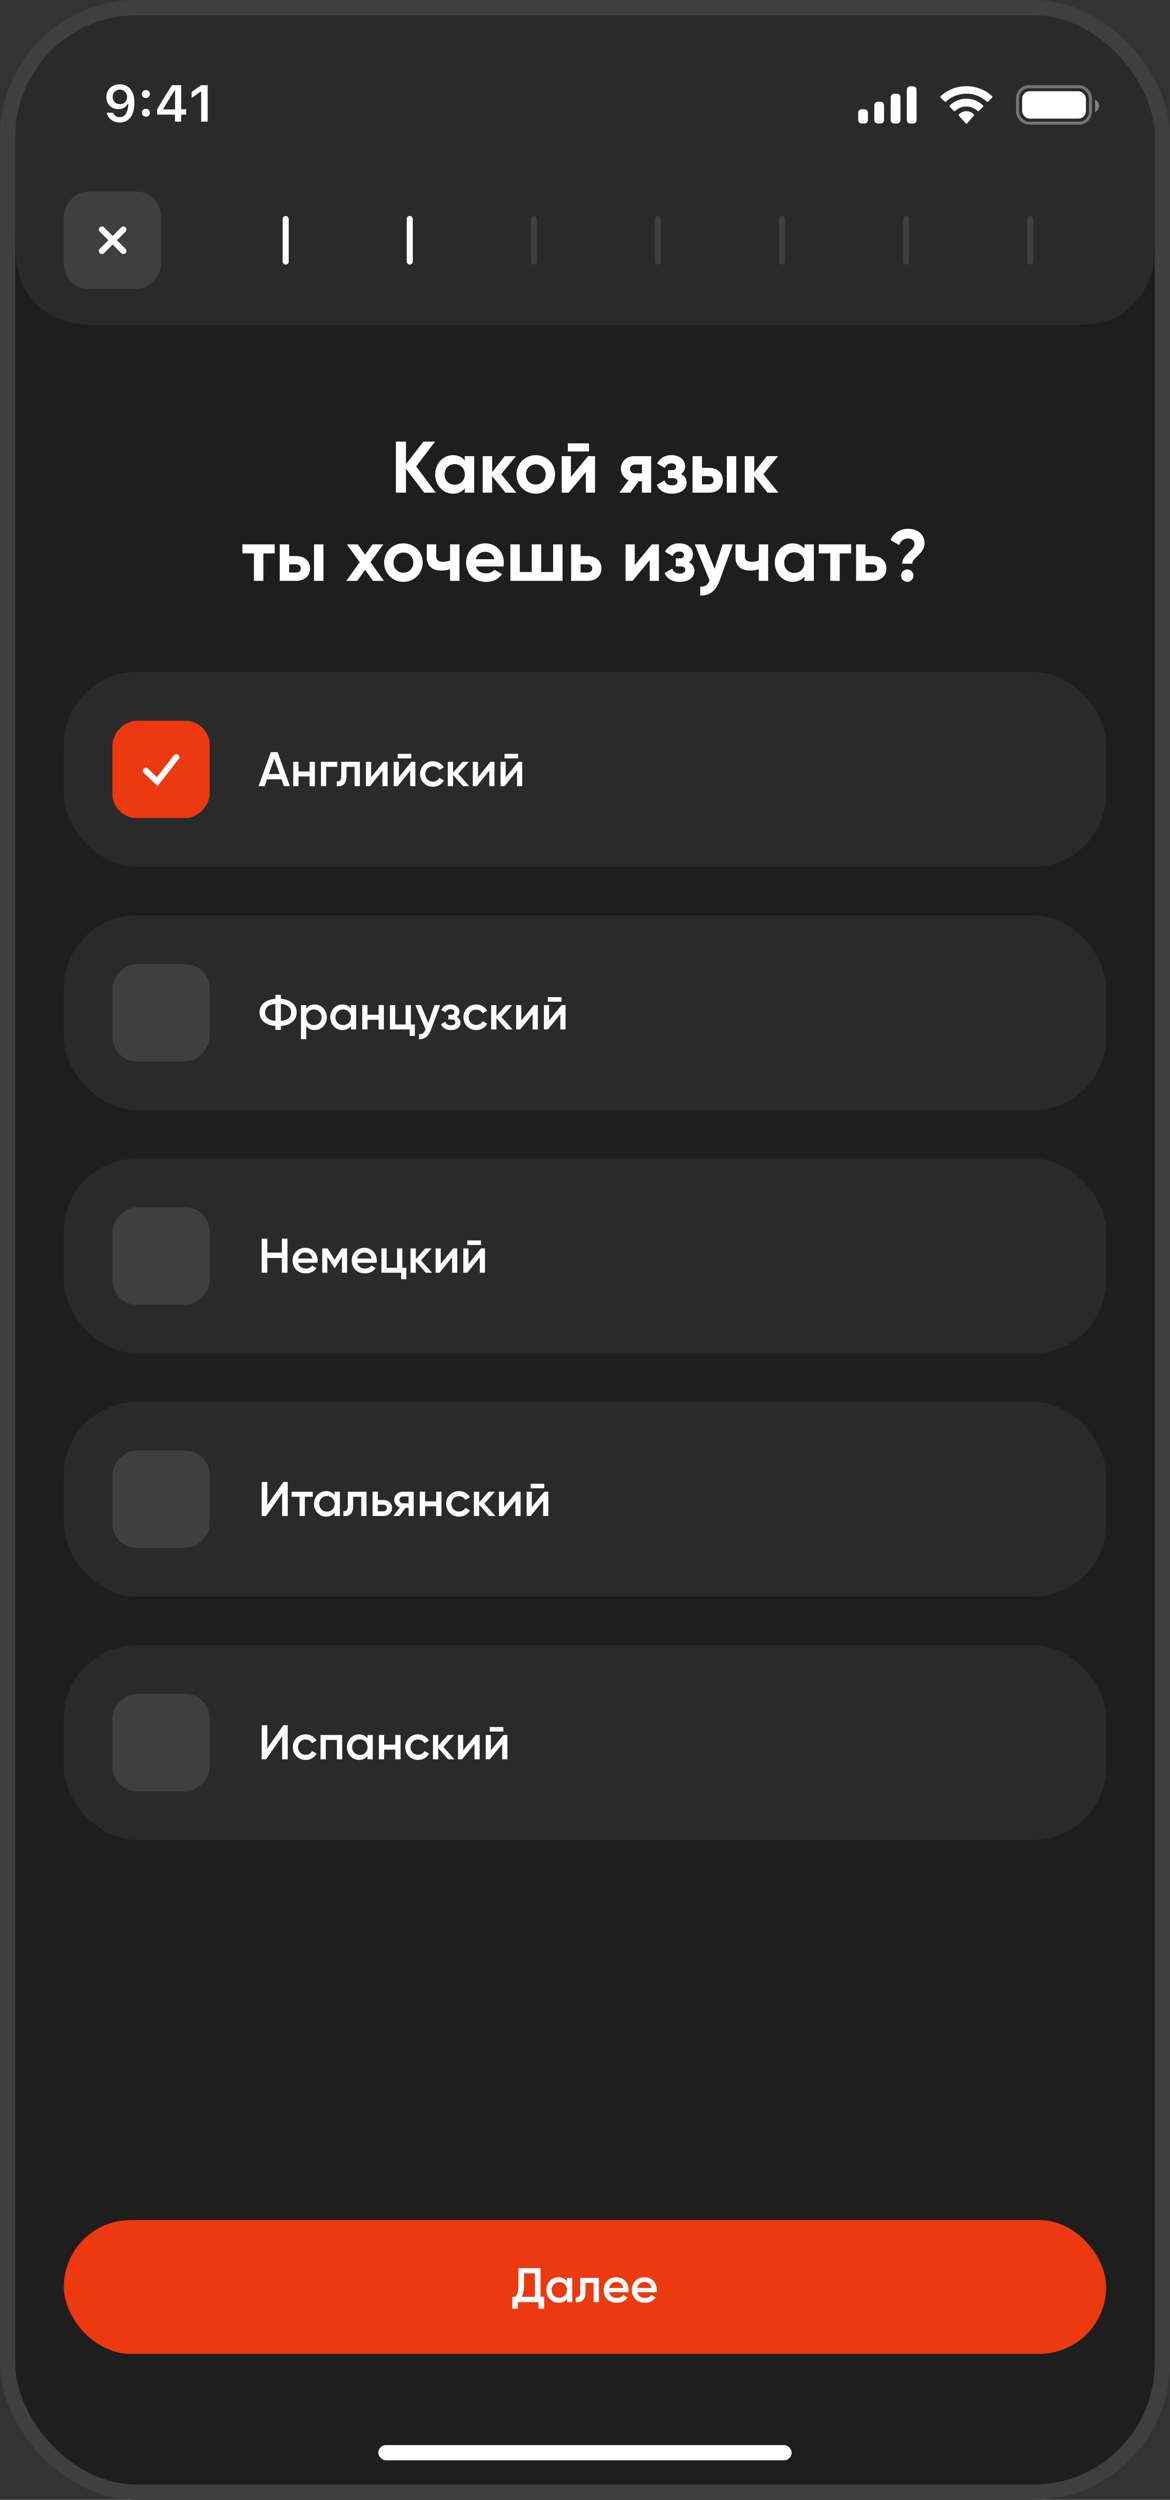 <?xml version="1.0" encoding="UTF-8"?> <svg xmlns="http://www.w3.org/2000/svg" width="385" height="822" viewBox="0 0 385 822" fill="none"><rect x="0" y="0" width="385" height="822" fill="#333333" stroke="none"/><g clip-path="url(#clip0_161_13407)"><rect x="5" y="5" width="375" height="812" rx="40" fill="#1E1E1E"></rect><path d="M143.403 162H139.587L133.587 154.128V162H130.275V145.2H133.587V152.616L139.347 145.2H143.163L136.947 153.36L143.403 162ZM152.938 150H156.034V162H152.938V160.584C152.074 161.664 150.778 162.336 149.026 162.336C145.834 162.336 143.194 159.576 143.194 156C143.194 152.424 145.834 149.664 149.026 149.664C150.778 149.664 152.074 150.336 152.938 151.416V150ZM149.602 159.384C151.522 159.384 152.938 158.016 152.938 156C152.938 153.984 151.522 152.616 149.602 152.616C147.706 152.616 146.29 153.984 146.29 156C146.29 158.016 147.706 159.384 149.602 159.384ZM169.906 162H166.306L161.938 156.552V162H158.842V150H161.938V155.28L166.066 150H169.762L164.938 155.928L169.906 162ZM176.296 162.336C172.768 162.336 169.96 159.576 169.96 156C169.96 152.424 172.768 149.664 176.296 149.664C179.824 149.664 182.656 152.424 182.656 156C182.656 159.576 179.824 162.336 176.296 162.336ZM176.296 159.312C178.144 159.312 179.56 157.944 179.56 156C179.56 154.056 178.144 152.688 176.296 152.688C174.472 152.688 173.056 154.056 173.056 156C173.056 157.944 174.472 159.312 176.296 159.312ZM186.85 148.464V145.776H193.81V148.464H186.85ZM193.498 150H195.802V162H192.778V155.184L187.138 162H184.834V150H187.858V156.816L193.498 150ZM214.263 150V162H211.239V158.256H210.159L207.399 162H203.823L206.823 157.896C205.263 157.248 204.303 155.712 204.303 154.128C204.303 151.992 205.935 150 208.647 150H214.263ZM208.887 152.76C207.999 152.76 207.327 153.312 207.327 154.224C207.327 155.112 207.999 155.64 208.887 155.64H211.239V152.76H208.887ZM224.116 155.88C225.292 156.456 225.94 157.488 225.94 158.736C225.94 160.68 224.284 162.336 221.092 162.336C218.596 162.336 216.964 161.304 216.124 159.456L218.644 157.968C219.004 158.976 219.796 159.6 221.116 159.6C222.268 159.6 222.916 159.12 222.916 158.352C222.916 157.68 222.436 157.248 221.5 157.248H219.796V154.608H221.092C222.004 154.608 222.484 154.2 222.484 153.504C222.484 152.808 221.908 152.352 220.996 152.352C219.964 152.352 219.22 152.832 218.764 153.864L216.268 152.424C217.18 150.6 218.836 149.664 220.948 149.664C223.804 149.664 225.436 151.344 225.436 153.24C225.436 154.344 225.004 155.28 224.116 155.88ZM233.313 153.84C236.049 153.84 237.849 155.472 237.849 157.92C237.849 160.368 236.049 162 233.313 162H227.889V150H230.985V153.84H233.313ZM239.169 150H242.265V162H239.169V150ZM233.337 159.264C234.201 159.264 234.825 158.736 234.825 157.92C234.825 157.104 234.201 156.552 233.337 156.552H230.985V159.264H233.337ZM256.156 162H252.556L248.188 156.552V162H245.092V150H248.188V155.28L252.316 150H256.012L251.188 155.928L256.156 162ZM90.403 179V181.976H86.659V191H83.563V181.976H79.771V179H90.403ZM97.481 182.84C100.217 182.84 102.017 184.472 102.017 186.92C102.017 189.368 100.217 191 97.481 191H92.057V179H95.153V182.84H97.481ZM103.337 179H106.433V191H103.337V179ZM97.505 188.264C98.369 188.264 98.993 187.736 98.993 186.92C98.993 186.104 98.369 185.552 97.505 185.552H95.153V188.264H97.505ZM126.324 191H122.748L120.156 187.352L117.54 191H113.964L118.356 184.88L114.156 179H117.732L120.156 182.384L122.58 179H126.132L121.932 184.856L126.324 191ZM132.737 191.336C129.209 191.336 126.401 188.576 126.401 185C126.401 181.424 129.209 178.664 132.737 178.664C136.265 178.664 139.097 181.424 139.097 185C139.097 188.576 136.265 191.336 132.737 191.336ZM132.737 188.312C134.585 188.312 136.001 186.944 136.001 185C136.001 183.056 134.585 181.688 132.737 181.688C130.913 181.688 129.497 183.056 129.497 185C129.497 186.944 130.913 188.312 132.737 188.312ZM148.098 179H151.194V191H148.098V187.184C147.21 187.472 146.274 187.616 145.242 187.616C142.458 187.616 140.442 186.224 140.442 183.296V179H143.538V182.936C143.538 184.304 144.498 184.736 145.77 184.736C146.706 184.736 147.45 184.568 148.098 184.28V179ZM156.618 186.272C157.05 187.856 158.37 188.528 160.002 188.528C161.202 188.528 162.162 188.024 162.69 187.328L165.186 188.768C164.058 190.4 162.258 191.336 159.954 191.336C155.922 191.336 153.378 188.576 153.378 185C153.378 181.424 155.946 178.664 159.714 178.664C163.266 178.664 165.786 181.472 165.786 185C165.786 185.456 165.738 185.864 165.666 186.272H156.618ZM156.57 183.872H162.69C162.306 182.144 161.01 181.448 159.714 181.448C158.058 181.448 156.93 182.336 156.57 183.872ZM182.011 179H185.107V191H167.947V179H171.043V188.096H174.979V179H178.075V188.096H182.011V179ZM193.363 182.84C196.099 182.84 197.899 184.472 197.899 186.92C197.899 189.368 196.099 191 193.363 191H187.939V179H191.035V182.84H193.363ZM193.387 188.264C194.251 188.264 194.875 187.736 194.875 186.92C194.875 186.104 194.251 185.552 193.387 185.552H191.035V188.264H193.387ZM214.51 179H216.814V191H213.79V184.184L208.15 191H205.846V179H208.87V185.816L214.51 179ZM226.682 184.88C227.858 185.456 228.506 186.488 228.506 187.736C228.506 189.68 226.85 191.336 223.658 191.336C221.162 191.336 219.53 190.304 218.69 188.456L221.21 186.968C221.57 187.976 222.362 188.6 223.682 188.6C224.834 188.6 225.482 188.12 225.482 187.352C225.482 186.68 225.002 186.248 224.066 186.248H222.362V183.608H223.658C224.57 183.608 225.05 183.2 225.05 182.504C225.05 181.808 224.474 181.352 223.562 181.352C222.53 181.352 221.786 181.832 221.33 182.864L218.834 181.424C219.746 179.6 221.402 178.664 223.514 178.664C226.37 178.664 228.002 180.344 228.002 182.24C228.002 183.344 227.57 184.28 226.682 184.88ZM237.81 179H241.122L236.754 191C235.506 194.456 233.298 195.968 230.418 195.8V192.92C232.05 192.944 232.914 192.368 233.49 190.856L228.642 179H231.93L235.146 187.064L237.81 179ZM249.676 179H252.772V191H249.676V187.184C248.788 187.472 247.852 187.616 246.82 187.616C244.036 187.616 242.02 186.224 242.02 183.296V179H245.116V182.936C245.116 184.304 246.076 184.736 247.348 184.736C248.284 184.736 249.028 184.568 249.676 184.28V179ZM264.7 179H267.796V191H264.7V189.584C263.836 190.664 262.54 191.336 260.788 191.336C257.596 191.336 254.956 188.576 254.956 185C254.956 181.424 257.596 178.664 260.788 178.664C262.54 178.664 263.836 179.336 264.7 180.416V179ZM261.364 188.384C263.284 188.384 264.7 187.016 264.7 185C264.7 182.984 263.284 181.616 261.364 181.616C259.468 181.616 258.052 182.984 258.052 185C258.052 187.016 259.468 188.384 261.364 188.384ZM280.06 179V181.976H276.316V191H273.22V181.976H269.428V179H280.06ZM287.137 182.84C289.873 182.84 291.673 184.472 291.673 186.92C291.673 189.368 289.873 191 287.137 191H281.713V179H284.809V182.84H287.137ZM287.161 188.264C288.025 188.264 288.649 187.736 288.649 186.92C288.649 186.104 288.025 185.552 287.161 185.552H284.809V188.264H287.161ZM296.883 185.36C296.883 182.192 300.915 181.208 300.915 178.832C300.915 177.728 300.123 177.08 298.731 177.08C297.315 177.08 296.379 177.92 295.875 179.216L293.043 177.584C294.027 175.16 296.307 173.864 298.851 173.864C301.563 173.864 304.227 175.496 304.227 178.592C304.227 182.192 300.195 183.248 300.195 185.36H296.883ZM298.539 191.312C297.411 191.312 296.499 190.4 296.499 189.272C296.499 188.144 297.411 187.232 298.539 187.232C299.667 187.232 300.579 188.144 300.579 189.272C300.579 190.4 299.667 191.312 298.539 191.312Z" fill="white"></path><rect x="21" y="221" width="343" height="64" rx="24" fill="#2A2A2A"></rect><rect width="32" height="32" rx="8" transform="matrix(-1 0 0 1 69 237)" fill="#EC3910"></rect><path d="M48 253.444L51.75 257L58 249" stroke="white" stroke-width="2" stroke-linecap="round"></path><path d="M93.416 258.5L92.632 256.244H87.864L87.08 258.5H85.08L89.144 247.3H91.352L95.4 258.5H93.416ZM88.472 254.516H92.024L90.248 249.46L88.472 254.516ZM101.884 250.5H103.612V258.5H101.884V255.316H98.22V258.5H96.492V250.5H98.22V253.684H101.884V250.5ZM110.977 250.5V252.164H107.345V258.5H105.617V250.5H110.977ZM118.416 250.5V258.5H116.688V252.164H114.016V255.14C114.016 257.764 112.784 258.692 110.816 258.5V256.884C111.76 257.044 112.288 256.564 112.288 255.06V250.5H118.416ZM126.222 250.5H127.55V258.5H125.854V253.412L121.758 258.5H120.43V250.5H122.126V255.572L126.222 250.5ZM130.867 249.38V247.876H135.347V249.38H130.867ZM135.347 250.5H136.675V258.5H134.979V253.412L130.883 258.5H129.555V250.5H131.251V255.572L135.347 250.5ZM142.456 258.708C140.04 258.708 138.232 256.868 138.232 254.5C138.232 252.116 140.04 250.292 142.456 250.292C144.024 250.292 145.384 251.108 146.024 252.356L144.536 253.22C144.184 252.468 143.4 251.988 142.44 251.988C141.032 251.988 139.96 253.06 139.96 254.5C139.96 255.94 141.032 257.012 142.44 257.012C143.4 257.012 144.184 256.516 144.568 255.78L146.056 256.628C145.384 257.892 144.024 258.708 142.456 258.708ZM154.424 258.5H152.36L149.08 254.804V258.5H147.352V250.5H149.08V254.036L152.184 250.5H154.296L150.776 254.42L154.424 258.5ZM161.378 250.5H162.706V258.5H161.01V253.412L156.914 258.5H155.586V250.5H157.282V255.572L161.378 250.5ZM166.023 249.38V247.876H170.503V249.38H166.023ZM170.503 250.5H171.831V258.5H170.135V253.412L166.039 258.5H164.711V250.5H166.407V255.572L170.503 250.5Z" fill="white"></path><rect x="21" y="301" width="343" height="64" rx="24" fill="#2A2A2A"></rect><rect width="32" height="32" rx="8" transform="matrix(-1 0 0 1 69 317)" fill="#3F3F3F"></rect><path d="M97.624 332.9C97.624 335.524 95.512 337.124 92.424 337.38V338.66H90.616V337.38C87.512 337.124 85.4 335.54 85.4 332.9C85.4 330.26 87.512 328.676 90.616 328.42V327.14H92.424V328.42C95.512 328.676 97.624 330.276 97.624 332.9ZM87.24 332.9C87.24 334.596 88.488 335.508 90.616 335.7V330.1C88.488 330.292 87.24 331.188 87.24 332.9ZM92.424 335.7C94.536 335.492 95.784 334.596 95.784 332.9C95.784 331.188 94.536 330.292 92.424 330.1V335.7ZM103.567 330.292C105.743 330.292 107.551 332.132 107.551 334.5C107.551 336.884 105.743 338.708 103.567 338.708C102.319 338.708 101.375 338.196 100.767 337.364V341.7H99.039V330.5H100.767V331.652C101.375 330.804 102.319 330.292 103.567 330.292ZM103.295 337.06C104.735 337.06 105.823 335.988 105.823 334.5C105.823 333.012 104.735 331.94 103.295 331.94C101.855 331.94 100.767 333.012 100.767 334.5C100.767 335.988 101.855 337.06 103.295 337.06ZM115.453 330.5H117.181V338.5H115.453V337.348C114.845 338.196 113.901 338.708 112.653 338.708C110.477 338.708 108.669 336.868 108.669 334.5C108.669 332.116 110.477 330.292 112.653 330.292C113.901 330.292 114.845 330.804 115.453 331.636V330.5ZM112.925 337.06C114.365 337.06 115.453 335.988 115.453 334.5C115.453 333.012 114.365 331.94 112.925 331.94C111.485 331.94 110.397 333.012 110.397 334.5C110.397 335.988 111.485 337.06 112.925 337.06ZM124.588 330.5H126.316V338.5H124.588V335.316H120.924V338.5H119.196V330.5H120.924V333.684H124.588V330.5ZM135.201 336.868H136.513V340.644H134.817V338.5H128.321V330.5H130.049V336.868H133.473V330.5H135.201V336.868ZM142.994 330.5H144.834L141.762 338.756C141.01 340.788 139.618 341.812 137.858 341.7V340.084C138.978 340.148 139.586 339.62 139.986 338.548L140.034 338.436L136.674 330.5H138.514L140.946 336.324L142.994 330.5ZM150.254 334.404C151.07 334.772 151.534 335.476 151.534 336.308C151.534 337.588 150.462 338.708 148.382 338.708C146.654 338.708 145.63 337.956 145.118 336.788L146.526 335.956C146.782 336.676 147.374 337.156 148.398 337.156C149.326 337.156 149.838 336.724 149.838 336.132C149.838 335.588 149.422 335.22 148.686 335.22H147.55V333.7H148.398C149.118 333.7 149.518 333.348 149.518 332.772C149.518 332.212 149.038 331.828 148.286 331.828C147.518 331.828 146.942 332.164 146.622 332.884L145.214 332.084C145.79 330.932 146.83 330.292 148.254 330.292C150.11 330.292 151.182 331.396 151.182 332.628C151.182 333.38 150.878 334.02 150.254 334.404ZM156.722 338.708C154.306 338.708 152.498 336.868 152.498 334.5C152.498 332.116 154.306 330.292 156.722 330.292C158.29 330.292 159.65 331.108 160.29 332.356L158.802 333.22C158.45 332.468 157.666 331.988 156.706 331.988C155.298 331.988 154.226 333.06 154.226 334.5C154.226 335.94 155.298 337.012 156.706 337.012C157.666 337.012 158.45 336.516 158.834 335.78L160.322 336.628C159.65 337.892 158.29 338.708 156.722 338.708ZM168.689 338.5H166.625L163.345 334.804V338.5H161.617V330.5H163.345V334.036L166.449 330.5H168.561L165.041 334.42L168.689 338.5ZM175.644 330.5H176.972V338.5H175.276V333.412L171.18 338.5H169.852V330.5H171.548V335.572L175.644 330.5ZM180.289 329.38V327.876H184.769V329.38H180.289ZM184.769 330.5H186.097V338.5H184.401V333.412L180.305 338.5H178.977V330.5H180.673V335.572L184.769 330.5Z" fill="white"></path><rect x="21" y="381" width="343" height="64" rx="24" fill="#2A2A2A"></rect><rect width="32" height="32" rx="8" transform="matrix(-1 0 0 1 69 397)" fill="#3F3F3F"></rect><path d="M92.76 407.3H94.6V418.5H92.76V413.652H87.96V418.5H86.12V407.3H87.96V411.892H92.76V407.3ZM98.087 415.236C98.359 416.484 99.367 417.124 100.647 417.124C101.607 417.124 102.327 416.692 102.711 416.132L104.135 416.964C103.399 418.052 102.199 418.708 100.631 418.708C97.991 418.708 96.279 416.9 96.279 414.5C96.279 412.132 97.991 410.292 100.503 410.292C102.887 410.292 104.519 412.212 104.519 414.516C104.519 414.756 104.487 415.012 104.455 415.236H98.087ZM98.071 413.828H102.775C102.535 412.452 101.527 411.86 100.487 411.86C99.191 411.86 98.311 412.628 98.071 413.828ZM114.199 410.5V418.5H112.519V413.236L110.215 416.9H110.007L107.719 413.252V418.5H106.039V410.5H107.799L110.119 414.196L112.439 410.5H114.199ZM117.556 415.236C117.828 416.484 118.836 417.124 120.116 417.124C121.076 417.124 121.796 416.692 122.18 416.132L123.604 416.964C122.868 418.052 121.668 418.708 120.1 418.708C117.46 418.708 115.748 416.9 115.748 414.5C115.748 412.132 117.46 410.292 119.972 410.292C122.356 410.292 123.988 412.212 123.988 414.516C123.988 414.756 123.956 415.012 123.924 415.236H117.556ZM117.539 413.828H122.244C122.004 412.452 120.996 411.86 119.956 411.86C118.66 411.86 117.78 412.628 117.539 413.828ZM132.388 416.868H133.7V420.644H132.004V418.5H125.508V410.5H127.236V416.868H130.66V410.5H132.388V416.868ZM142.174 418.5H140.11L136.83 414.804V418.5H135.102V410.5H136.83V414.036L139.934 410.5H142.046L138.526 414.42L142.174 418.5ZM149.128 410.5H150.456V418.5H148.76V413.412L144.664 418.5H143.336V410.5H145.032V415.572L149.128 410.5ZM153.773 409.38V407.876H158.253V409.38H153.773ZM158.253 410.5H159.581V418.5H157.885V413.412L153.789 418.5H152.461V410.5H154.157V415.572L158.253 410.5Z" fill="white"></path><rect x="21" y="461" width="343" height="64" rx="24" fill="#2A2A2A"></rect><rect width="32" height="32" rx="8" transform="matrix(-1 0 0 1 69 477)" fill="#3F3F3F"></rect><path d="M92.84 498.5V490.9L87.56 498.5H86.12V487.3H87.96V494.9L93.24 487.3H94.68V498.5H92.84ZM102.917 490.5V492.164H100.309V498.5H98.581V492.164H95.957V490.5H102.917ZM110.11 490.5H111.838V498.5H110.11V497.348C109.502 498.196 108.558 498.708 107.31 498.708C105.134 498.708 103.326 496.868 103.326 494.5C103.326 492.116 105.134 490.292 107.31 490.292C108.558 490.292 109.502 490.804 110.11 491.636V490.5ZM107.582 497.06C109.022 497.06 110.11 495.988 110.11 494.5C110.11 493.012 109.022 491.94 107.582 491.94C106.142 491.94 105.054 493.012 105.054 494.5C105.054 495.988 106.142 497.06 107.582 497.06ZM120.604 490.5V498.5H118.876V492.164H116.204V495.14C116.204 497.764 114.972 498.692 113.004 498.5V496.884C113.948 497.044 114.476 496.564 114.476 495.06V490.5H120.604ZM126.105 493.22C127.801 493.22 129.017 494.276 129.017 495.86C129.017 497.428 127.801 498.5 126.105 498.5H122.617V490.5H124.345V493.22H126.105ZM126.121 496.948C126.793 496.948 127.321 496.516 127.321 495.86C127.321 495.188 126.793 494.772 126.121 494.772H124.345V496.948H126.121ZM136.138 490.5V498.5H134.442V495.812H133.482L131.45 498.5H129.418L131.578 495.652C130.458 495.284 129.738 494.292 129.738 493.156C129.738 491.716 130.874 490.5 132.57 490.5H136.138ZM132.666 494.324H134.442V492.068H132.666C131.978 492.068 131.434 492.484 131.434 493.204C131.434 493.908 131.978 494.324 132.666 494.324ZM143.541 490.5H145.269V498.5H143.541V495.316H139.877V498.5H138.149V490.5H139.877V493.684H143.541V490.5ZM151.05 498.708C148.634 498.708 146.826 496.868 146.826 494.5C146.826 492.116 148.634 490.292 151.05 490.292C152.618 490.292 153.978 491.108 154.618 492.356L153.13 493.22C152.778 492.468 151.994 491.988 151.034 491.988C149.626 491.988 148.554 493.06 148.554 494.5C148.554 495.94 149.626 497.012 151.034 497.012C151.994 497.012 152.778 496.516 153.162 495.78L154.65 496.628C153.978 497.892 152.618 498.708 151.05 498.708ZM163.017 498.5H160.954L157.674 494.804V498.5H155.946V490.5H157.674V494.036L160.778 490.5H162.89L159.37 494.42L163.017 498.5ZM169.972 490.5H171.3V498.5H169.604V493.412L165.508 498.5H164.18V490.5H165.876V495.572L169.972 490.5ZM174.617 489.38V487.876H179.097V489.38H174.617ZM179.097 490.5H180.425V498.5H178.729V493.412L174.633 498.5H173.305V490.5H175.001V495.572L179.097 490.5Z" fill="white"></path><rect x="21" y="541" width="343" height="64" rx="24" fill="#2A2A2A"></rect><rect width="32" height="32" rx="8" transform="matrix(-1 0 0 1 69 557)" fill="#3F3F3F"></rect><path d="M92.84 578.5V570.9L87.56 578.5H86.12V567.3H87.96V574.9L93.24 567.3H94.68V578.5H92.84ZM100.581 578.708C98.165 578.708 96.357 576.868 96.357 574.5C96.357 572.116 98.165 570.292 100.581 570.292C102.149 570.292 103.509 571.108 104.149 572.356L102.661 573.22C102.309 572.468 101.525 571.988 100.565 571.988C99.157 571.988 98.085 573.06 98.085 574.5C98.085 575.94 99.157 577.012 100.565 577.012C101.525 577.012 102.309 576.516 102.693 575.78L104.181 576.628C103.509 577.892 102.149 578.708 100.581 578.708ZM112.597 570.5V578.5H110.869V572.132H107.205V578.5H105.477V570.5H112.597ZM120.938 570.5H122.666V578.5H120.938V577.348C120.33 578.196 119.386 578.708 118.138 578.708C115.962 578.708 114.154 576.868 114.154 574.5C114.154 572.116 115.962 570.292 118.138 570.292C119.386 570.292 120.33 570.804 120.938 571.636V570.5ZM118.41 577.06C119.85 577.06 120.938 575.988 120.938 574.5C120.938 573.012 119.85 571.94 118.41 571.94C116.97 571.94 115.882 573.012 115.882 574.5C115.882 575.988 116.97 577.06 118.41 577.06ZM130.072 570.5H131.8V578.5H130.072V575.316H126.408V578.5H124.68V570.5H126.408V573.684H130.072V570.5ZM137.581 578.708C135.165 578.708 133.357 576.868 133.357 574.5C133.357 572.116 135.165 570.292 137.581 570.292C139.149 570.292 140.509 571.108 141.149 572.356L139.661 573.22C139.309 572.468 138.525 571.988 137.565 571.988C136.157 571.988 135.085 573.06 135.085 574.5C135.085 575.94 136.157 577.012 137.565 577.012C138.525 577.012 139.309 576.516 139.693 575.78L141.181 576.628C140.509 577.892 139.149 578.708 137.581 578.708ZM149.549 578.5H147.485L144.205 574.804V578.5H142.477V570.5H144.205V574.036L147.309 570.5H149.421L145.901 574.42L149.549 578.5ZM156.503 570.5H157.831V578.5H156.135V573.412L152.039 578.5H150.711V570.5H152.407V575.572L156.503 570.5ZM161.148 569.38V567.876H165.628V569.38H161.148ZM165.628 570.5H166.956V578.5H165.26V573.412L161.164 578.5H159.836V570.5H161.532V575.572L165.628 570.5Z" fill="white"></path><rect width="375" height="54" transform="translate(5 5)" fill="#2A2A2A"></rect><path d="M66.194 39.989H68.328V28.011H66.194L63.065 30.21V32.219L66.045 30.119H66.194V39.989Z" fill="white"></path><path d="M57.578 39.989H59.62V37.69H61.239V35.921H59.62V28.011H56.607C56.275 28.503 55.943 29.01 55.611 29.53C55.284 30.044 54.955 30.567 54.623 31.099C54.297 31.624 53.967 32.158 53.635 32.701C53.309 33.237 52.985 33.777 52.664 34.319C52.349 34.862 52.033 35.401 51.718 35.938V37.69H57.578V39.989ZM53.71 35.971V35.847C53.942 35.437 54.183 35.025 54.432 34.61C54.681 34.189 54.933 33.772 55.188 33.356C55.442 32.936 55.699 32.518 55.959 32.103C56.22 31.688 56.477 31.281 56.731 30.883C56.992 30.484 57.243 30.097 57.487 29.721H57.611V35.971H53.71Z" fill="white"></path><path d="M47.999 38.378C48.381 38.378 48.696 38.254 48.945 38.005C49.194 37.75 49.319 37.44 49.319 37.075C49.319 36.704 49.194 36.395 48.945 36.145C48.696 35.891 48.381 35.764 47.999 35.764C47.623 35.764 47.307 35.891 47.053 36.145C46.804 36.395 46.679 36.704 46.679 37.075C46.679 37.44 46.804 37.75 47.053 38.005C47.307 38.254 47.623 38.378 47.999 38.378ZM47.999 32.219C48.381 32.219 48.696 32.095 48.945 31.846C49.194 31.591 49.319 31.281 49.319 30.916C49.319 30.545 49.194 30.235 48.945 29.986C48.696 29.732 48.381 29.605 47.999 29.605C47.623 29.605 47.307 29.732 47.053 29.986C46.804 30.235 46.679 30.545 46.679 30.916C46.679 31.281 46.804 31.591 47.053 31.846C47.307 32.095 47.623 32.219 47.999 32.219Z" fill="white"></path><path d="M39.441 27.712C38.583 27.712 37.817 27.895 37.142 28.26C36.472 28.619 35.946 29.117 35.565 29.754C35.188 30.385 35 31.107 35 31.92V31.937C35 32.69 35.166 33.365 35.498 33.962C35.836 34.56 36.298 35.03 36.884 35.373C37.471 35.717 38.146 35.888 38.91 35.888C39.463 35.888 39.944 35.805 40.354 35.639C40.769 35.473 41.118 35.255 41.4 34.983C41.682 34.712 41.895 34.419 42.039 34.103H42.33V31.895H41.831V31.912C41.831 32.36 41.726 32.762 41.516 33.116C41.306 33.47 41.021 33.747 40.661 33.946C40.301 34.145 39.895 34.245 39.441 34.245C38.987 34.245 38.583 34.142 38.229 33.938C37.875 33.733 37.595 33.453 37.391 33.099C37.186 32.739 37.084 32.327 37.084 31.862V31.846C37.084 31.398 37.191 30.994 37.407 30.634C37.623 30.269 37.911 29.981 38.27 29.77C38.63 29.56 39.026 29.455 39.458 29.455C39.906 29.455 40.307 29.563 40.661 29.779C41.021 29.995 41.306 30.288 41.516 30.659C41.726 31.029 41.831 31.442 41.831 31.895L42.205 33.896C42.205 33.974 42.205 34.054 42.205 34.137C42.205 34.214 42.202 34.294 42.197 34.377C42.169 35.141 42.053 35.838 41.848 36.469C41.649 37.095 41.347 37.595 40.943 37.972C40.545 38.342 40.03 38.528 39.399 38.528C39.051 38.528 38.735 38.472 38.453 38.362C38.176 38.246 37.938 38.082 37.739 37.872C37.546 37.662 37.396 37.418 37.291 37.142L37.258 37.059H35.158L35.174 37.15C35.307 37.759 35.565 38.301 35.946 38.777C36.334 39.247 36.821 39.618 37.407 39.889C37.999 40.155 38.663 40.288 39.399 40.288C40.401 40.288 41.262 40.033 41.981 39.524C42.706 39.009 43.262 38.273 43.649 37.316C44.037 36.359 44.23 35.208 44.23 33.863V33.846C44.23 32.762 44.103 31.835 43.849 31.065C43.594 30.291 43.243 29.657 42.794 29.165C42.352 28.666 41.843 28.301 41.267 28.069C40.692 27.831 40.083 27.712 39.441 27.712Z" fill="white"></path><path fill-rule="evenodd" clip-rule="evenodd" d="M301.6 29.533C301.6 28.9 301.122 28.387 300.533 28.387H299.467C298.877 28.387 298.4 28.9 298.4 29.533V39.467C298.4 40.1 298.877 40.613 299.467 40.613H300.533C301.122 40.613 301.6 40.1 301.6 39.467V29.533ZM294.166 30.832H295.232C295.822 30.832 296.299 31.358 296.299 32.006V39.439C296.299 40.088 295.822 40.613 295.232 40.613H294.166C293.577 40.613 293.099 40.088 293.099 39.439V32.006C293.099 31.358 293.577 30.832 294.166 30.832ZM289.834 33.481H288.767C288.178 33.481 287.701 34.013 287.701 34.67V39.424C287.701 40.081 288.178 40.613 288.767 40.613H289.834C290.423 40.613 290.901 40.081 290.901 39.424V34.67C290.901 34.013 290.423 33.481 289.834 33.481ZM284.533 35.926H283.467C282.877 35.926 282.4 36.451 282.4 37.098V39.441C282.4 40.089 282.877 40.613 283.467 40.613H284.533C285.122 40.613 285.6 40.089 285.6 39.441V37.098C285.6 36.451 285.122 35.926 284.533 35.926Z" fill="white"></path><path fill-rule="evenodd" clip-rule="evenodd" d="M318.001 30.802C320.488 30.802 322.88 31.724 324.682 33.378C324.818 33.505 325.035 33.504 325.169 33.374L326.466 32.111C326.534 32.045 326.571 31.956 326.571 31.863C326.57 31.771 326.531 31.682 326.463 31.617C321.732 27.242 314.268 27.242 309.537 31.617C309.469 31.682 309.43 31.77 309.429 31.863C309.429 31.956 309.466 32.045 309.534 32.111L310.832 33.374C310.965 33.504 311.182 33.506 311.318 33.378C313.121 31.724 315.513 30.802 318.001 30.802ZM317.997 35.023C319.354 35.022 320.663 35.534 321.669 36.458C321.806 36.589 322.02 36.587 322.153 36.452L323.44 35.133C323.508 35.063 323.545 34.969 323.544 34.872C323.543 34.774 323.504 34.681 323.435 34.614C320.371 31.723 315.626 31.723 312.562 34.614C312.493 34.681 312.454 34.774 312.453 34.872C312.452 34.97 312.489 35.063 312.557 35.133L313.844 36.452C313.977 36.587 314.191 36.589 314.327 36.458C315.333 35.535 316.641 35.023 317.997 35.023ZM320.522 37.816C320.523 37.921 320.486 38.023 320.419 38.097L318.242 40.551C318.179 40.624 318.092 40.664 318.001 40.664C317.91 40.664 317.823 40.624 317.759 40.551L315.582 38.097C315.515 38.023 315.478 37.921 315.48 37.816C315.482 37.711 315.523 37.611 315.593 37.54C316.983 36.226 319.019 36.226 320.409 37.54C320.479 37.611 320.52 37.711 320.522 37.816Z" fill="white"></path><rect opacity="0.35" x="334.836" y="28.5" width="24" height="12" rx="3.8" stroke="white"></rect><path opacity="0.4" d="M360.336 32.781V36.857C361.141 36.512 361.664 35.709 361.664 34.819C361.664 33.929 361.141 33.126 360.336 32.781" fill="white"></path><rect x="336.336" y="30" width="21" height="9" rx="2.5" fill="white"></rect><path d="M5 59H380V68.6C380 82.041 380 88.762 377.384 93.896C375.083 98.412 371.412 102.083 366.896 104.384C361.762 107 355.041 107 341.6 107H43.4C29.959 107 23.238 107 18.104 104.384C13.588 102.083 9.917 98.412 7.616 93.896C5 88.762 5 82.041 5 68.6V59Z" fill="#2A2A2A"></path><rect width="32" height="32" rx="8" transform="matrix(-1 0 0 1 53 63)" fill="#3F3F3F"></rect><path d="M40.607 82.535L33.535 75.465M40.607 75.465L33.535 82.535" stroke="white" stroke-width="2" stroke-linecap="round"></path><rect x="93" y="71" width="2" height="16" rx="1" fill="white"></rect><rect x="133.833" y="71" width="2" height="16" rx="1" fill="white"></rect><rect x="174.667" y="71" width="2" height="16" rx="1" fill="#3F3F3F"></rect><rect x="215.5" y="71" width="2" height="16" rx="1" fill="#3F3F3F"></rect><rect x="256.333" y="71" width="2" height="16" rx="1" fill="#3F3F3F"></rect><rect x="297.167" y="71" width="2" height="16" rx="1" fill="#3F3F3F"></rect><rect x="338" y="71" width="2" height="16" rx="1" fill="#3F3F3F"></rect><rect x="124.5" y="804" width="136" height="5" rx="2.5" fill="white"></rect><rect x="21" y="730" width="343" height="44" rx="22" fill="#EC3910"></rect><path d="M177.864 755.24H179.064V759.144H177.224V757H170.424V759.144H168.584V755.24H169.624C170.184 754.504 170.6 753.416 170.6 751.384V745.8H177.864V755.24ZM171.64 755.24H176.024V747.528H172.44V751.416C172.44 753.384 172.072 754.52 171.64 755.24ZM186.578 749H188.306V757H186.578V755.848C185.97 756.696 185.026 757.208 183.778 757.208C181.602 757.208 179.794 755.368 179.794 753C179.794 750.616 181.602 748.792 183.778 748.792C185.026 748.792 185.97 749.304 186.578 750.136V749ZM184.05 755.56C185.49 755.56 186.578 754.488 186.578 753C186.578 751.512 185.49 750.44 184.05 750.44C182.61 750.44 181.522 751.512 181.522 753C181.522 754.488 182.61 755.56 184.05 755.56ZM197.073 749V757H195.345V750.664H192.673V753.64C192.673 756.264 191.441 757.192 189.473 757V755.384C190.417 755.544 190.945 755.064 190.945 753.56V749H197.073ZM200.446 753.736C200.718 754.984 201.726 755.624 203.006 755.624C203.966 755.624 204.686 755.192 205.07 754.632L206.494 755.464C205.758 756.552 204.558 757.208 202.99 757.208C200.35 757.208 198.638 755.4 198.638 753C198.638 750.632 200.35 748.792 202.862 748.792C205.246 748.792 206.878 750.712 206.878 753.016C206.878 753.256 206.846 753.512 206.814 753.736H200.446ZM200.43 752.328H205.134C204.894 750.952 203.886 750.36 202.846 750.36C201.55 750.36 200.67 751.128 200.43 752.328ZM209.712 753.736C209.984 754.984 210.992 755.624 212.272 755.624C213.232 755.624 213.952 755.192 214.336 754.632L215.76 755.464C215.024 756.552 213.824 757.208 212.256 757.208C209.616 757.208 207.904 755.4 207.904 753C207.904 750.632 209.616 748.792 212.128 748.792C214.512 748.792 216.144 750.712 216.144 753.016C216.144 753.256 216.112 753.512 216.08 753.736H209.712ZM209.696 752.328H214.4C214.16 750.952 213.152 750.36 212.112 750.36C210.816 750.36 209.936 751.128 209.696 752.328Z" fill="white"></path></g><rect x="2.5" y="2.5" width="380" height="817" rx="42.5" stroke="#3F3F3F" stroke-width="5"></rect><defs><clipPath id="clip0_161_13407"><rect x="5" y="5" width="375" height="812" rx="40" fill="white"></rect></clipPath></defs></svg> 